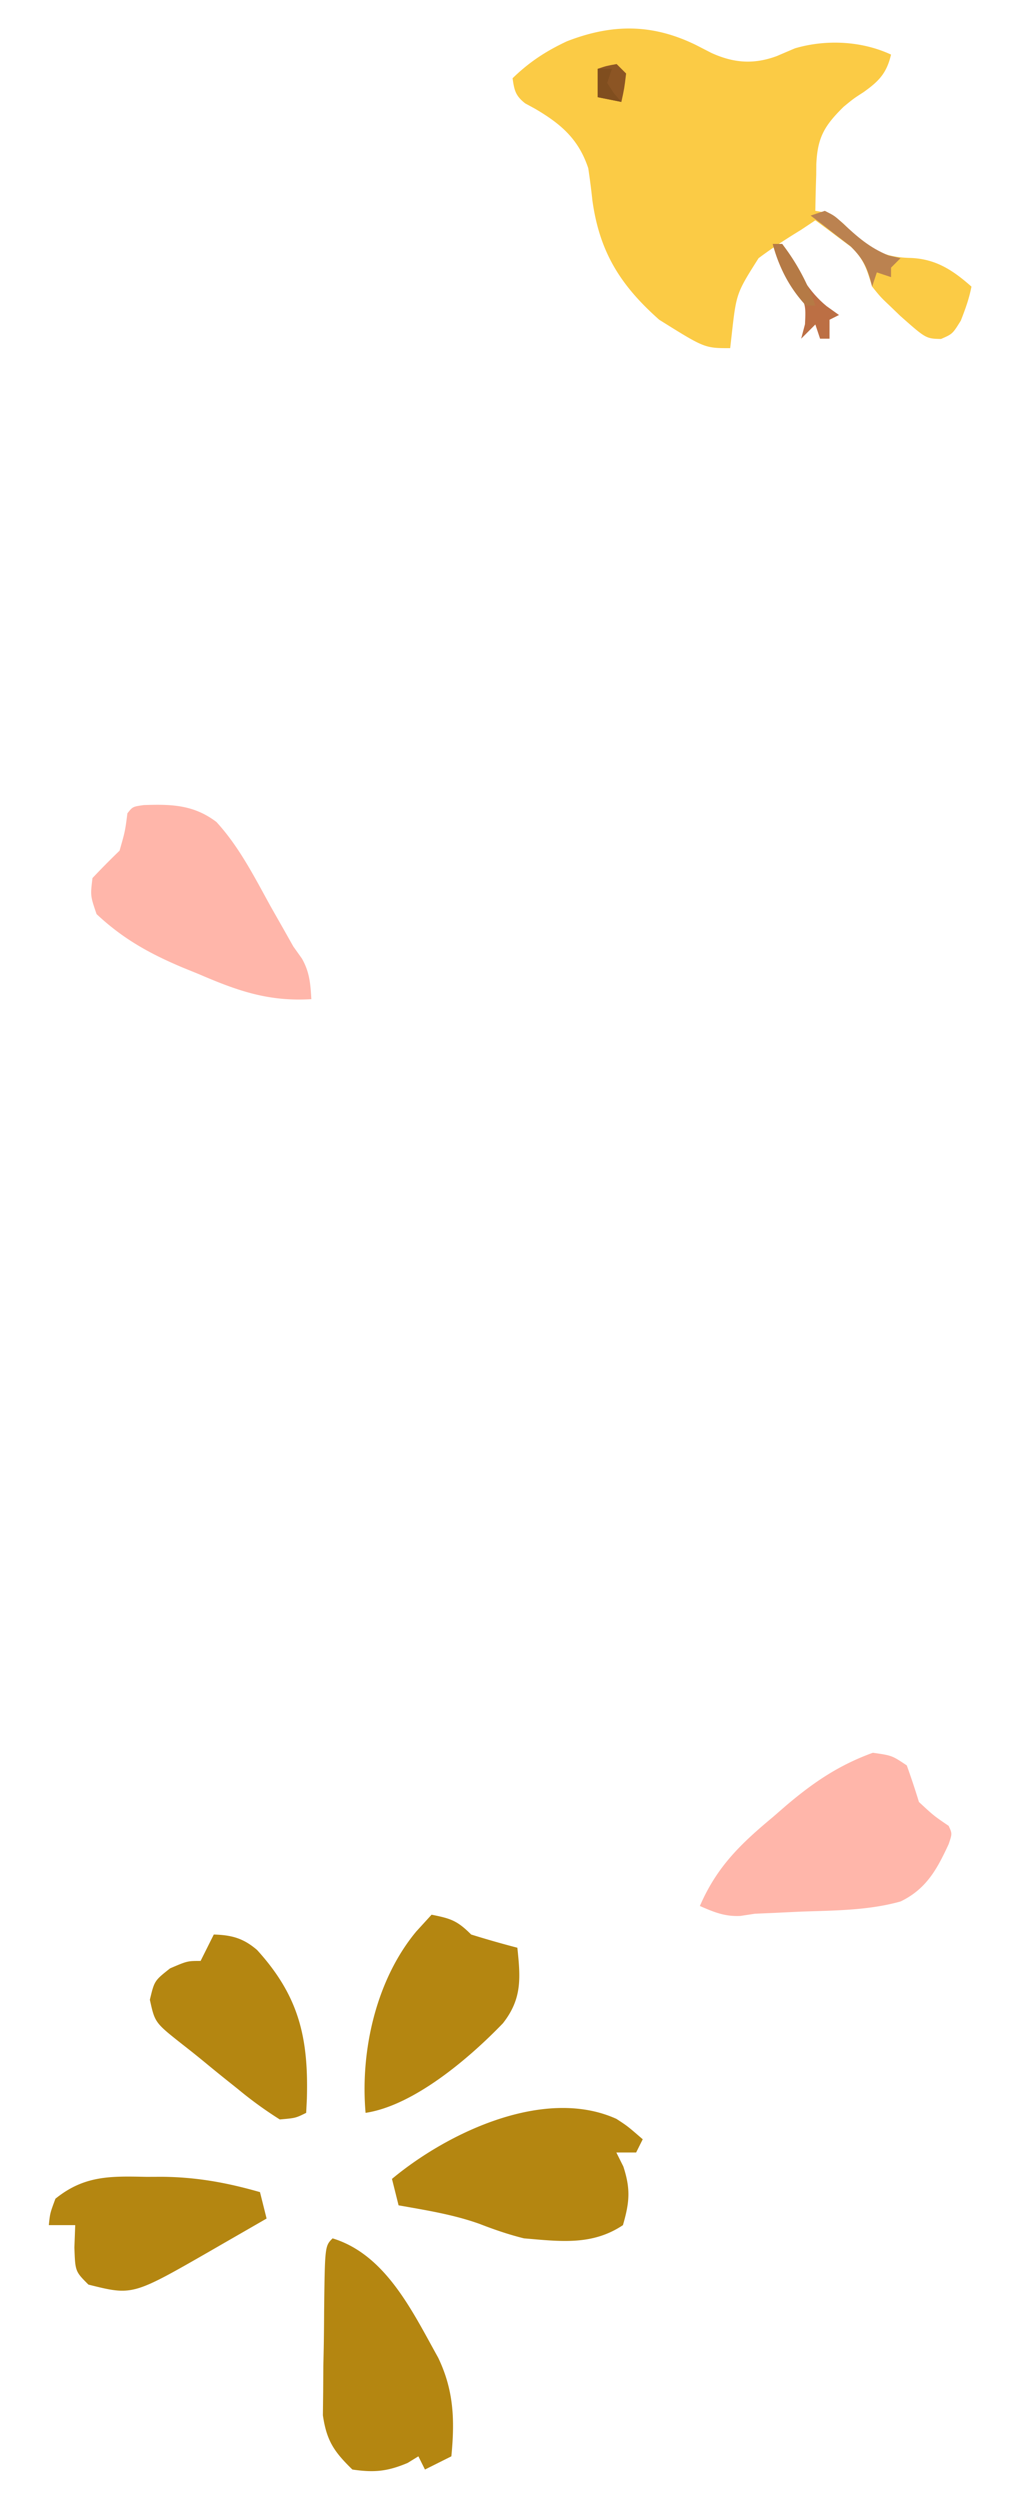 <svg xmlns="http://www.w3.org/2000/svg" width="250" height="614" fill="none"><path fill="#B48611" d="M81.756 549.741c13.07 3.994 19.619 17.942 25.955 29.301 3.887 8.1 4.091 15.394 3.245 24.232l-6.489 3.245-1.622-3.245-2.636 1.622c-4.994 2.103-8.215 2.406-13.587 1.623-4.502-4.381-6.335-7.061-7.25-13.325l.07-5.812.041-6.331.072-3.266c.072-3.318.1-6.634.119-9.952.187-16.197.188-16.197 2.082-18.092m-68.134-9.734c7.144-5.777 13.654-5.554 22.407-5.373l3.78-.016c8.513.079 15.92 1.425 24.102 3.767l1.623 6.489q-5.371 3.097-10.748 6.185l-3.035 1.752c-19.17 10.997-19.17 10.998-30.018 8.286-3.244-3.245-3.244-3.245-3.447-9.125l.203-5.476H12c.304-2.94.304-2.941 1.622-6.489m82.733-4.866c13.64-11.367 37.512-22.736 55.174-14.745 2.719 1.767 2.719 1.767 6.47 5.011l-1.622 3.245h-4.866l1.723 3.448c1.822 5.585 1.52 8.785-.101 14.396-7.605 5.07-15.423 3.992-24.334 3.245-3.8-.944-7.309-2.155-10.956-3.567-6.434-2.294-13.155-3.353-19.866-4.544zm-43.8-60.023c4.407.13 7.277.906 10.645 3.802 10.266 11.293 12.666 21.482 12.236 36.551l-.17 3.447c-2.599 1.28-2.599 1.28-6.49 1.622a97.5 97.5 0 0 1-10.341-7.502l-2.712-2.161q-2.7-2.16-5.364-4.362a256 256 0 0 0-5.472-4.374c-6.81-5.377-6.81-5.377-8.048-11.003 1.115-4.664 1.115-4.665 4.968-7.706 4.258-1.825 4.258-1.826 7.503-1.826zm53.533-4.867c4.651.93 6.264 1.398 9.733 4.867a250 250 0 0 0 11.357 3.244c.78 7.417 1.182 12.539-3.549 18.555-8.122 8.433-21.82 20.195-33.763 22.001-1.33-15.164 2.558-32.637 12.452-44.541 1.245-1.361 2.488-2.723 3.77-4.126"/><path fill="#FFB6AA" d="M172.042 468.112c4.172-9.616 9.93-15.17 17.933-21.829l3.333-2.893c6.734-5.7 12.926-9.887 21.261-12.913 4.697.67 4.697.67 8.339 3.109a193 193 0 0 1 2.986 8.979c3.632 3.368 3.632 3.368 7.309 5.871.875 1.9.875 1.9-.004 4.491-2.83 6.103-5.455 10.994-11.8 14.068-7.948 2.232-16.328 2.216-24.543 2.501q-3.274.154-6.548.313l-4.726.204-3.566.539c-3.83.191-6.49-.918-9.974-2.44M76.537 245.395c-10.462.63-18.02-1.992-27.58-6.116l-4.088-1.663c-8.13-3.426-14.666-7.054-21.135-13.117-1.529-4.493-1.529-4.493-1.001-8.844a194 194 0 0 1 6.656-6.725c1.36-4.764 1.36-4.764 1.929-9.175 1.298-1.64 1.298-1.64 4.006-2.028 6.724-.238 12.273-.111 17.885 4.157 5.587 6.079 9.364 13.559 13.336 20.756q1.618 2.85 3.24 5.698l2.322 4.122 2.094 2.936c1.903 3.329 2.118 6.203 2.336 9.999"/><path fill="#FBCB45" d="M139.374 10.135c-5.18 2.424-9.281 5.106-13.374 9.086.426 2.965.703 4.291 3.107 6.173l2.417 1.313c6.391 3.745 10.703 7.46 13.083 14.61a190 190 0 0 1 1.018 7.922c1.743 12.593 6.829 20.799 16.426 29.292 11.159 6.977 11.159 6.977 17.445 6.977l.345-3.061c1.164-10.408 1.164-10.408 6.632-19.034 3.377-2.527 6.871-4.78 10.467-6.978l3.489-2.326a375 375 0 0 1 5.669 4.216l3.189 2.371c3.196 3.134 3.796 5.476 5.097 9.694 2.099 2.594 2.099 2.594 4.506 4.87l2.39 2.303c6.33 5.602 6.33 5.602 10.039 5.692 2.835-1.235 2.835-1.235 4.87-4.506 1.103-2.814 2.048-5.402 2.617-8.359-4.629-4.084-8.853-6.866-15.196-7.046-7.552-.223-10.916-2.947-16.154-8.29-2.434-2.16-3.854-2.814-7.027-3.27.038-2.96.117-5.91.218-8.868l.02-2.512c.274-6.644 1.998-9.54 6.739-14.206 2.442-1.998 2.442-1.998 4.87-3.561 3.731-2.663 5.672-4.608 6.76-9.231-7.212-3.358-15.956-3.783-23.618-1.54q-2.224.944-4.443 1.899c-5.689 2.102-10.601 1.73-16.095-.763l-3.743-1.922c-10.754-5.276-20.63-5.266-31.763-.945"/><path fill="#BC6F44" d="M192.288 59.924h-2.326c1.177 4.388 2.614 7.492 5.451 10.975 2.662 3.487 2.698 3.969 2.472 8.722l-.945 3.562 3.488-3.49 1.163 3.49h2.326V78.53l2.326-1.163-3.053-2.18c-4.366-3.57-6.731-8.02-9.394-12.925z"/><path fill="#BB8250" d="m202.754 51.783-3.489 1.163 2.717 2.044 3.534 2.753 3.516 2.699c3.294 3.234 4.284 5.512 5.352 9.948l1.163-3.489 3.488 1.163V65.74l2.326-2.326-2.907-.654c-4.729-1.943-7.652-4.547-11.357-8-2.017-1.813-2.017-1.813-4.343-2.976"/><path fill="#8C5524" d="M151.585 15.732c-2.471.436-2.471.436-4.652 1.163v6.978l5.815 1.163c.727-3.344.727-3.344 1.163-6.978z"/><path fill="#B57A45" d="M192.288 59.924h-2.326c1.56 5.815 4.052 10.688 8.141 15.118h2.326a52.8 52.8 0 0 0-8.141-15.118"/><path fill="#804E1F" d="M150.422 16.895h-3.489v6.978l5.815 1.163-1.817-2.108-1.672-2.544z"/></svg>